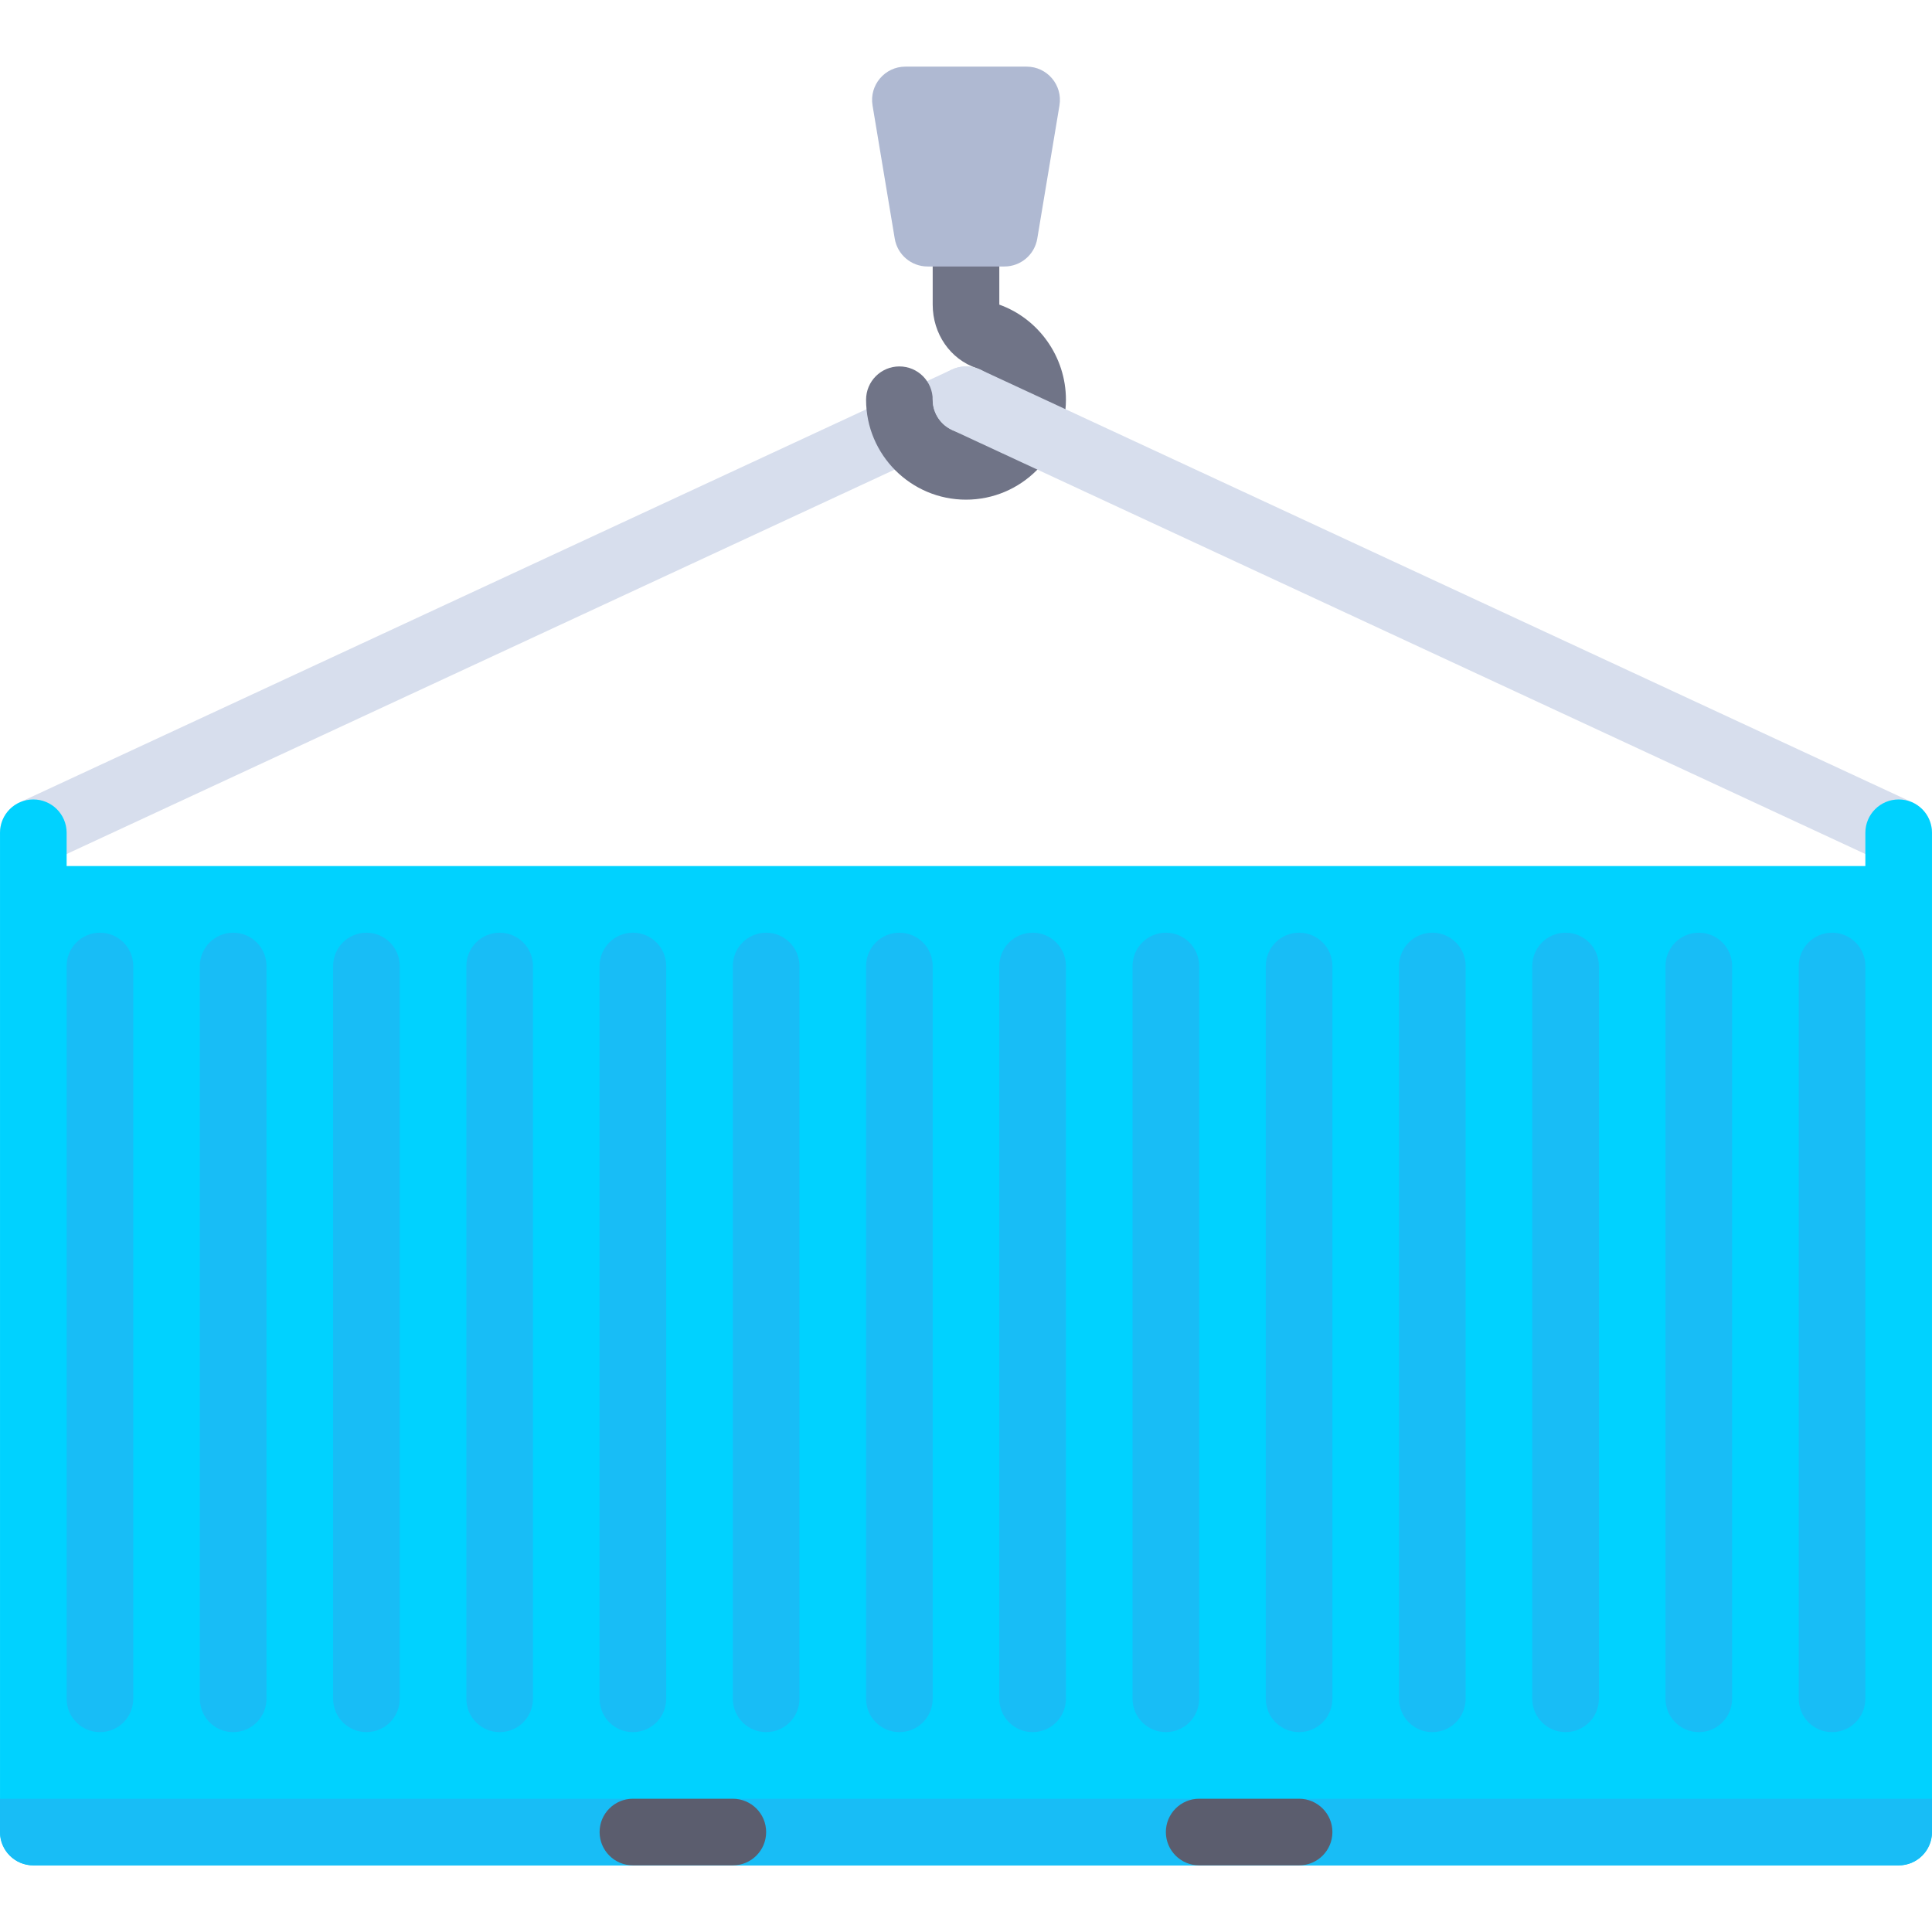 <?xml version="1.0" encoding="iso-8859-1"?>
<!-- Uploaded to: SVG Repo, www.svgrepo.com, Generator: SVG Repo Mixer Tools -->
<svg height="800px" width="800px" version="1.1" id="Layer_1" xmlns="http://www.w3.org/2000/svg" xmlns:xlink="http://www.w3.org/1999/xlink" 
	 viewBox="0 0 512.001 512.001" xml:space="preserve">
<path style="fill:#D7DEED;" d="M8.835,229.518c-3.328,0-6.517-1.892-8.013-5.112c-2.051-4.418-0.129-9.668,4.293-11.724
	l247.17-114.757c4.423-2.044,9.664-0.129,11.724,4.293c2.051,4.418,0.129,9.668-4.293,11.724L12.546,228.699
	C11.344,229.254,10.081,229.518,8.835,229.518z"/>
<path style="fill:#707487;" d="M256.001,132.416c-14.603,0-26.482-11.88-26.482-26.482c0-4.875,3.953-8.827,8.827-8.827
	c4.875,0,8.827,3.953,8.827,8.827c0,4.866,3.961,8.827,8.827,8.827c4.866,0,8.828-3.961,8.828-8.827
	c0-3.801-2.422-7.168-6.021-8.375c-6.962-2.332-11.634-9.095-11.634-16.827V61.796c0-4.875,3.953-8.827,8.827-8.827
	c4.875,0,8.828,3.953,8.828,8.827v18.935c10.392,3.706,17.655,13.802,17.655,25.202
	C282.484,120.536,270.604,132.416,256.001,132.416z"/>
<path style="fill:#AFB9D2;" d="M266.177,70.623h-20.353c-4.316,0-7.998-3.119-8.707-7.376l-5.885-35.31
	c-0.897-5.38,3.253-10.279,8.707-10.279h32.124c5.455,0,9.604,4.898,8.707,10.279l-5.885,35.31
	C274.176,67.503,270.493,70.623,266.177,70.623z"/>
<path style="fill:#D7DEED;" d="M503.166,229.518c-1.246,0-2.508-0.263-3.711-0.819l-247.17-114.757
	c-4.423-2.056-6.345-7.306-4.293-11.724c2.051-4.431,7.301-6.34,11.724-4.293l247.17,114.757c4.423,2.056,6.345,7.306,4.293,11.724
	C509.683,227.626,506.493,229.518,503.166,229.518z"/>
<path style="fill:#00D2FF;" d="M503.17,211.863c-4.875,0-8.828,3.953-8.828,8.827v8.827H17.658v-8.827
	c0-4.875-3.953-8.827-8.827-8.827s-8.827,3.953-8.827,8.827v264.825c0,4.875,3.953,8.828,8.827,8.828h494.34
	c4.875,0,8.827-3.953,8.827-8.828V220.691C511.997,215.816,508.046,211.863,503.17,211.863z"/>
<path style="fill:#18BDF6;" d="M503.17,494.342H8.83c-4.875,0-8.827-3.953-8.827-8.827v-8.827h511.994v8.827
	C511.997,490.39,508.046,494.342,503.17,494.342z"/>
<g>
	<path style="fill:#5B5D6E;" d="M194.209,494.342h-26.482c-4.875,0-8.827-3.953-8.827-8.827l0,0c0-4.875,3.952-8.827,8.827-8.827
		h26.482c4.875,0,8.827,3.953,8.827,8.827l0,0C203.036,490.39,199.084,494.342,194.209,494.342z"/>
	<path style="fill:#5B5D6E;" d="M344.276,494.342h-26.482c-4.875,0-8.827-3.953-8.827-8.827l0,0c0-4.875,3.953-8.827,8.827-8.827
		h26.482c4.875,0,8.827,3.953,8.827,8.827l0,0C353.104,490.39,349.151,494.342,344.276,494.342z"/>
</g>
<g>
	<path style="fill:#18BDF6;" d="M238.346,459.032L238.346,459.032c-4.875,0-8.827-3.952-8.827-8.827V256
		c0-4.875,3.953-8.827,8.827-8.827l0,0c4.875,0,8.827,3.953,8.827,8.827v194.205C247.174,455.08,243.221,459.032,238.346,459.032z"
		/>
	<path style="fill:#18BDF6;" d="M273.656,459.032L273.656,459.032c-4.875,0-8.827-3.952-8.827-8.827V256
		c0-4.875,3.952-8.827,8.827-8.827l0,0c4.875,0,8.827,3.953,8.827,8.827v194.205C282.484,455.08,278.531,459.032,273.656,459.032z"
		/>
	<path style="fill:#18BDF6;" d="M167.726,459.032L167.726,459.032c-4.875,0-8.827-3.952-8.827-8.827V256
		c0-4.875,3.952-8.827,8.827-8.827l0,0c4.875,0,8.827,3.953,8.827,8.827v194.205C176.554,455.08,172.601,459.032,167.726,459.032z"
		/>
	<path style="fill:#18BDF6;" d="M203.036,459.032L203.036,459.032c-4.875,0-8.827-3.952-8.827-8.827V256
		c0-4.875,3.952-8.827,8.827-8.827l0,0c4.875,0,8.827,3.953,8.827,8.827v194.205C211.864,455.08,207.911,459.032,203.036,459.032z"
		/>
	<path style="fill:#18BDF6;" d="M97.106,459.032L97.106,459.032c-4.875,0-8.827-3.952-8.827-8.827V256
		c0-4.875,3.953-8.827,8.827-8.827l0,0c4.875,0,8.827,3.953,8.827,8.827v194.205C105.934,455.08,101.981,459.032,97.106,459.032z"/>
	<path style="fill:#18BDF6;" d="M132.416,459.032L132.416,459.032c-4.875,0-8.827-3.952-8.827-8.827V256
		c0-4.875,3.953-8.827,8.827-8.827l0,0c4.875,0,8.827,3.953,8.827,8.827v194.205C141.244,455.08,137.291,459.032,132.416,459.032z"
		/>
	<path style="fill:#18BDF6;" d="M26.486,459.032L26.486,459.032c-4.875,0-8.827-3.952-8.827-8.827V256
		c0-4.875,3.953-8.827,8.827-8.827l0,0c4.875,0,8.827,3.953,8.827,8.827v194.205C35.314,455.08,31.361,459.032,26.486,459.032z"/>
	<path style="fill:#18BDF6;" d="M61.796,459.032L61.796,459.032c-4.875,0-8.827-3.952-8.827-8.827V256
		c0-4.875,3.953-8.827,8.827-8.827l0,0c4.875,0,8.827,3.953,8.827,8.827v194.205C70.624,455.08,66.671,459.032,61.796,459.032z"/>
	<path style="fill:#18BDF6;" d="M379.586,459.032L379.586,459.032c-4.875,0-8.827-3.952-8.827-8.827V256
		c0-4.875,3.952-8.827,8.827-8.827l0,0c4.875,0,8.827,3.953,8.827,8.827v194.205C388.412,455.08,384.461,459.032,379.586,459.032z"
		/>
	<path style="fill:#18BDF6;" d="M414.895,459.032L414.895,459.032c-4.875,0-8.827-3.952-8.827-8.827V256
		c0-4.875,3.953-8.827,8.827-8.827l0,0c4.875,0,8.828,3.953,8.828,8.827v194.205C423.722,455.08,419.771,459.032,414.895,459.032z"
		/>
	<path style="fill:#18BDF6;" d="M308.966,459.032L308.966,459.032c-4.875,0-8.827-3.952-8.827-8.827V256
		c0-4.875,3.953-8.827,8.827-8.827l0,0c4.875,0,8.827,3.953,8.827,8.827v194.205C317.794,455.08,313.841,459.032,308.966,459.032z"
		/>
	<path style="fill:#18BDF6;" d="M344.276,459.032L344.276,459.032c-4.875,0-8.827-3.952-8.827-8.827V256
		c0-4.875,3.953-8.827,8.827-8.827l0,0c4.875,0,8.827,3.953,8.827,8.827v194.205C353.104,455.08,349.151,459.032,344.276,459.032z"
		/>
	<path style="fill:#18BDF6;" d="M450.205,459.032L450.205,459.032c-4.875,0-8.827-3.952-8.827-8.827V256
		c0-4.875,3.953-8.827,8.827-8.827l0,0c4.875,0,8.827,3.953,8.827,8.827v194.205C459.032,455.08,455.081,459.032,450.205,459.032z"
		/>
	<path style="fill:#18BDF6;" d="M485.515,459.032L485.515,459.032c-4.875,0-8.827-3.952-8.827-8.827V256
		c0-4.875,3.953-8.827,8.827-8.827l0,0c4.875,0,8.827,3.953,8.827,8.827v194.205C494.342,455.08,490.391,459.032,485.515,459.032z"
		/>
</g>
</svg>